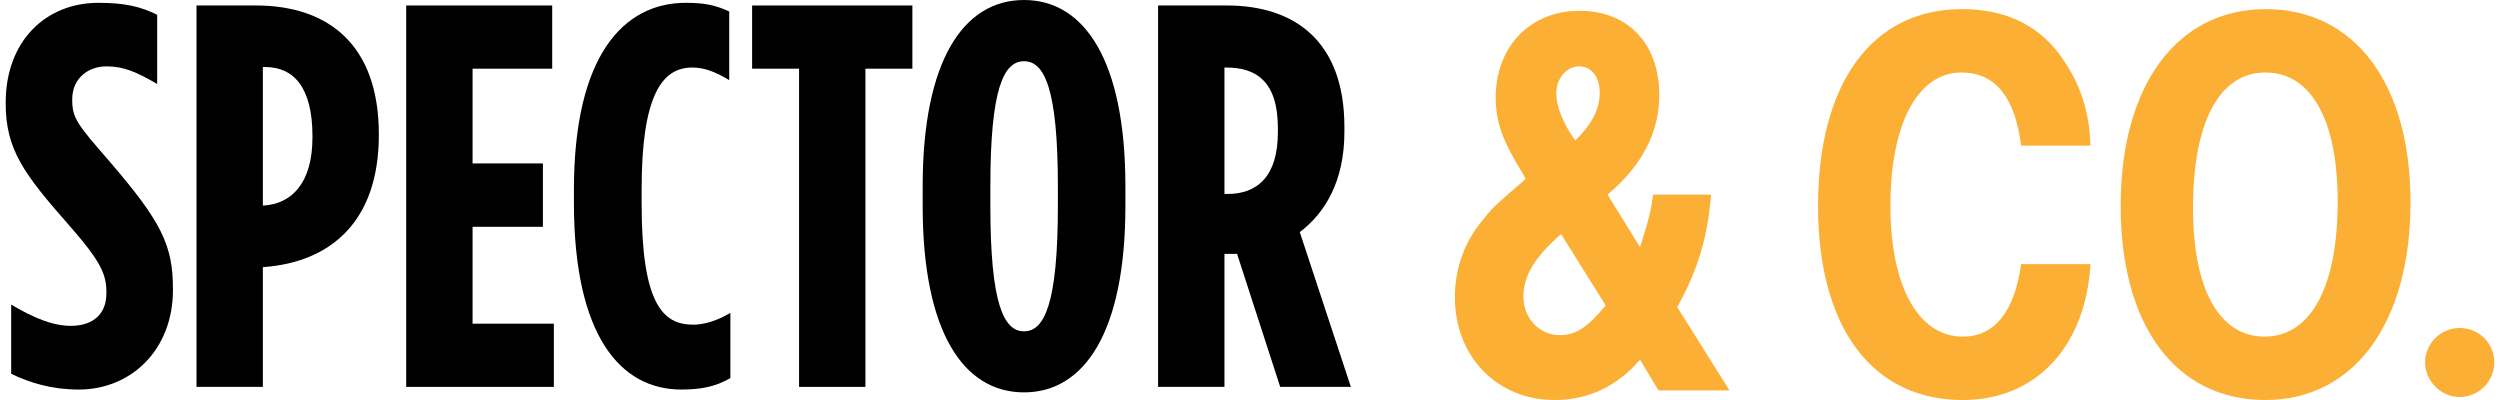 <?xml version="1.0" encoding="UTF-8"?> <!-- Creator: CorelDRAW 2019 (64-Bit) --> <svg xmlns="http://www.w3.org/2000/svg" xmlns:xlink="http://www.w3.org/1999/xlink" xmlns:xodm="http://www.corel.com/coreldraw/odm/2003" xml:space="preserve" width="150px" height="24px" style="shape-rendering:geometricPrecision; text-rendering:geometricPrecision; image-rendering:optimizeQuality; fill-rule:evenodd; clip-rule:evenodd" viewBox="0 0 150 24.11"> <defs> <style type="text/css"> <![CDATA[ .fil1 {fill:black;fill-rule:nonzero} .fil0 {fill:#FBAF34;fill-rule:nonzero} ]]> </style> </defs> <g id="Layer_x0020_1">  <g id="_1730128978160"> <path class="fil0" d="M93.67 20.2c-1.22,0 -2.19,-1.02 -2.19,-2.31 0,-1.26 0.66,-2.37 2.27,-3.78l2.69 4.3c-1.13,1.36 -1.82,1.79 -2.77,1.79zm1.17 -16.2c0.73,0 1.24,0.62 1.24,1.6 0,0.99 -0.51,1.94 -1.48,2.87 -0.74,-1.05 -1.14,-2.07 -1.14,-2.84 0,-0.89 0.61,-1.63 1.38,-1.63zm3.67 17.68l1.11 1.85 4.28 0 -3.15 -5.02c1.25,-2.22 1.85,-4.28 2.04,-6.78l-3.49 0 -0.02 0.16c-0.16,1.08 -0.35,1.66 -0.77,3.01l-1.96 -3.17c2.12,-1.78 3.12,-3.79 3.12,-6 0,-3.08 -1.87,-5.08 -4.81,-5.08 -2.96,0 -5.05,2.15 -5.05,5.23 0,1.51 0.45,2.68 1.64,4.59l0.16 0.31 -0.26 0.24c-1.11,0.96 -1.78,1.51 -2.2,2.1 -1.19,1.35 -1.8,3.01 -1.8,4.8 0,3.57 2.54,6.19 6.01,6.19 2.05,0 3.77,-0.83 5.15,-2.43z"></path> <path class="fil0" d="M125.66 15.92l-4.18 0c-0.4,2.87 -1.61,4.37 -3.51,4.37 -2.7,0 -4.37,-3.05 -4.37,-7.88 0,-4.99 1.67,-8.04 4.28,-8.04 2.04,0 3.23,1.48 3.6,4.41l4.18 0c-0.06,-2.04 -0.61,-3.67 -1.62,-5.15 -1.37,-2.06 -3.43,-3.08 -6.13,-3.08 -5.42,0 -8.67,4.47 -8.67,11.86 0,7.33 3.25,11.7 8.73,11.7 4.38,0 7.39,-3.17 7.69,-8.19z"></path> <path class="fil0" d="M136.15 20.29c-2.72,0 -4.31,-2.83 -4.31,-7.76 0,-5.17 1.59,-8.16 4.36,-8.16 2.76,0 4.36,2.84 4.36,7.79 0,5.15 -1.63,8.13 -4.41,8.13zm8.8 -8.1c0,-7.17 -3.38,-11.64 -8.72,-11.64 -5.36,0 -8.75,4.59 -8.75,11.86 0,7.24 3.33,11.7 8.72,11.7 5.34,0 8.75,-4.62 8.75,-11.92z"></path> <path class="fil0" d="M147.91 19.77c-1.13,0 -2.08,0.93 -2.08,2.07 0,1.13 0.95,2.09 2.08,2.09 1.17,0 2.09,-0.96 2.09,-2.09 0,-1.14 -0.92,-2.07 -2.09,-2.07z"></path> <path class="fil1" d="M6.07 17.61l0 0.06c0,1.41 -0.98,1.97 -2.13,1.97 -1.09,0 -2.2,-0.45 -3.61,-1.28l0 4.17c1.15,0.56 2.49,0.95 4.07,0.95 3.16,0 5.68,-2.39 5.68,-6l0 -0.07c0,-2.63 -0.69,-4.04 -3.83,-7.69 -1.91,-2.2 -2.24,-2.59 -2.24,-3.68l0 -0.06c0,-1.25 0.95,-1.98 2.06,-1.98 1.06,0 1.81,0.34 3.06,1.06l0 -4.17c-0.99,-0.49 -1.94,-0.72 -3.54,-0.72 -3.19,0 -5.59,2.32 -5.59,6.01l0 0.06c0,2.79 1.12,4.27 3.84,7.36 1.91,2.17 2.23,2.95 2.23,4.01z"></path> <path class="fil1" d="M18.49 8.27c0,2.8 -1.28,4.02 -2.95,4.12l-0.04 0 0 -8.35 0.13 0c1.75,0 2.86,1.25 2.86,4.17l0 0.06zm-3.42 -7.94l-3.57 0 0 22.99 4 0 0 -7.22 0.04 0c4.06,-0.3 6.95,-2.76 6.95,-7.96l0 -0.05c0,-5.4 -3.05,-7.76 -7.42,-7.76z"></path> <polygon class="fil1" points="28.14,13.67 32.38,13.67 32.38,9.85 28.14,9.85 28.14,4.14 32.94,4.14 32.94,0.33 24.14,0.33 24.14,23.32 33.04,23.32 33.04,19.51 28.14,19.51 "></polygon> <path class="fil1" d="M38.33 12.25l0 -0.85c0,-5.75 1.28,-7.33 3.05,-7.33 0.75,0 1.41,0.27 2.23,0.76l0 -4.14c-0.85,-0.39 -1.51,-0.52 -2.62,-0.52 -3.75,0 -6.74,3.18 -6.74,11.26l0 0.8c0,8 2.8,11.25 6.47,11.25 1.15,0 2.04,-0.16 2.96,-0.69l0 -3.93c-0.82,0.49 -1.61,0.71 -2.24,0.71 -1.83,0 -3.11,-1.24 -3.11,-7.32z"></path> <polygon class="fil1" points="44.99,4.14 47.82,4.14 47.82,23.32 51.82,23.32 51.82,4.14 54.65,4.14 54.65,0.33 44.99,0.33 "></polygon> <path class="fil1" d="M63.42 12.41c0,5.92 -0.82,7.56 -2.04,7.56 -1.22,0 -2.03,-1.64 -2.03,-7.56l0 -1.18c0,-5.91 0.81,-7.54 2.03,-7.54 1.22,0 2.04,1.63 2.04,7.54l0 1.18zm-2.04 -12.41c-3.65,0 -6.11,3.65 -6.11,11.23l0 1.18c0,7.6 2.46,11.24 6.11,11.24 3.64,0 6.11,-3.64 6.11,-11.24l0 -1.18c0,-7.58 -2.47,-11.23 -6.11,-11.23z"></path> <path class="fil1" d="M76.68 7.98c0,2.69 -1.28,3.71 -3.02,3.71l-0.2 0 0 -7.62 0.1 0c1.74,0 3.12,0.76 3.12,3.65l0 0.26zm4.01 -0.03l0 -0.3c0,-5.16 -2.99,-7.32 -7.09,-7.32l-4.14 0 0 22.99 4 0 0 -8.02 0.69 0 0.07 0 2.6 8.02 4.26 0 -3.08 -9.33c1.51,-1.14 2.69,-3.05 2.69,-6.04z"></path> </g> </g> </svg> 